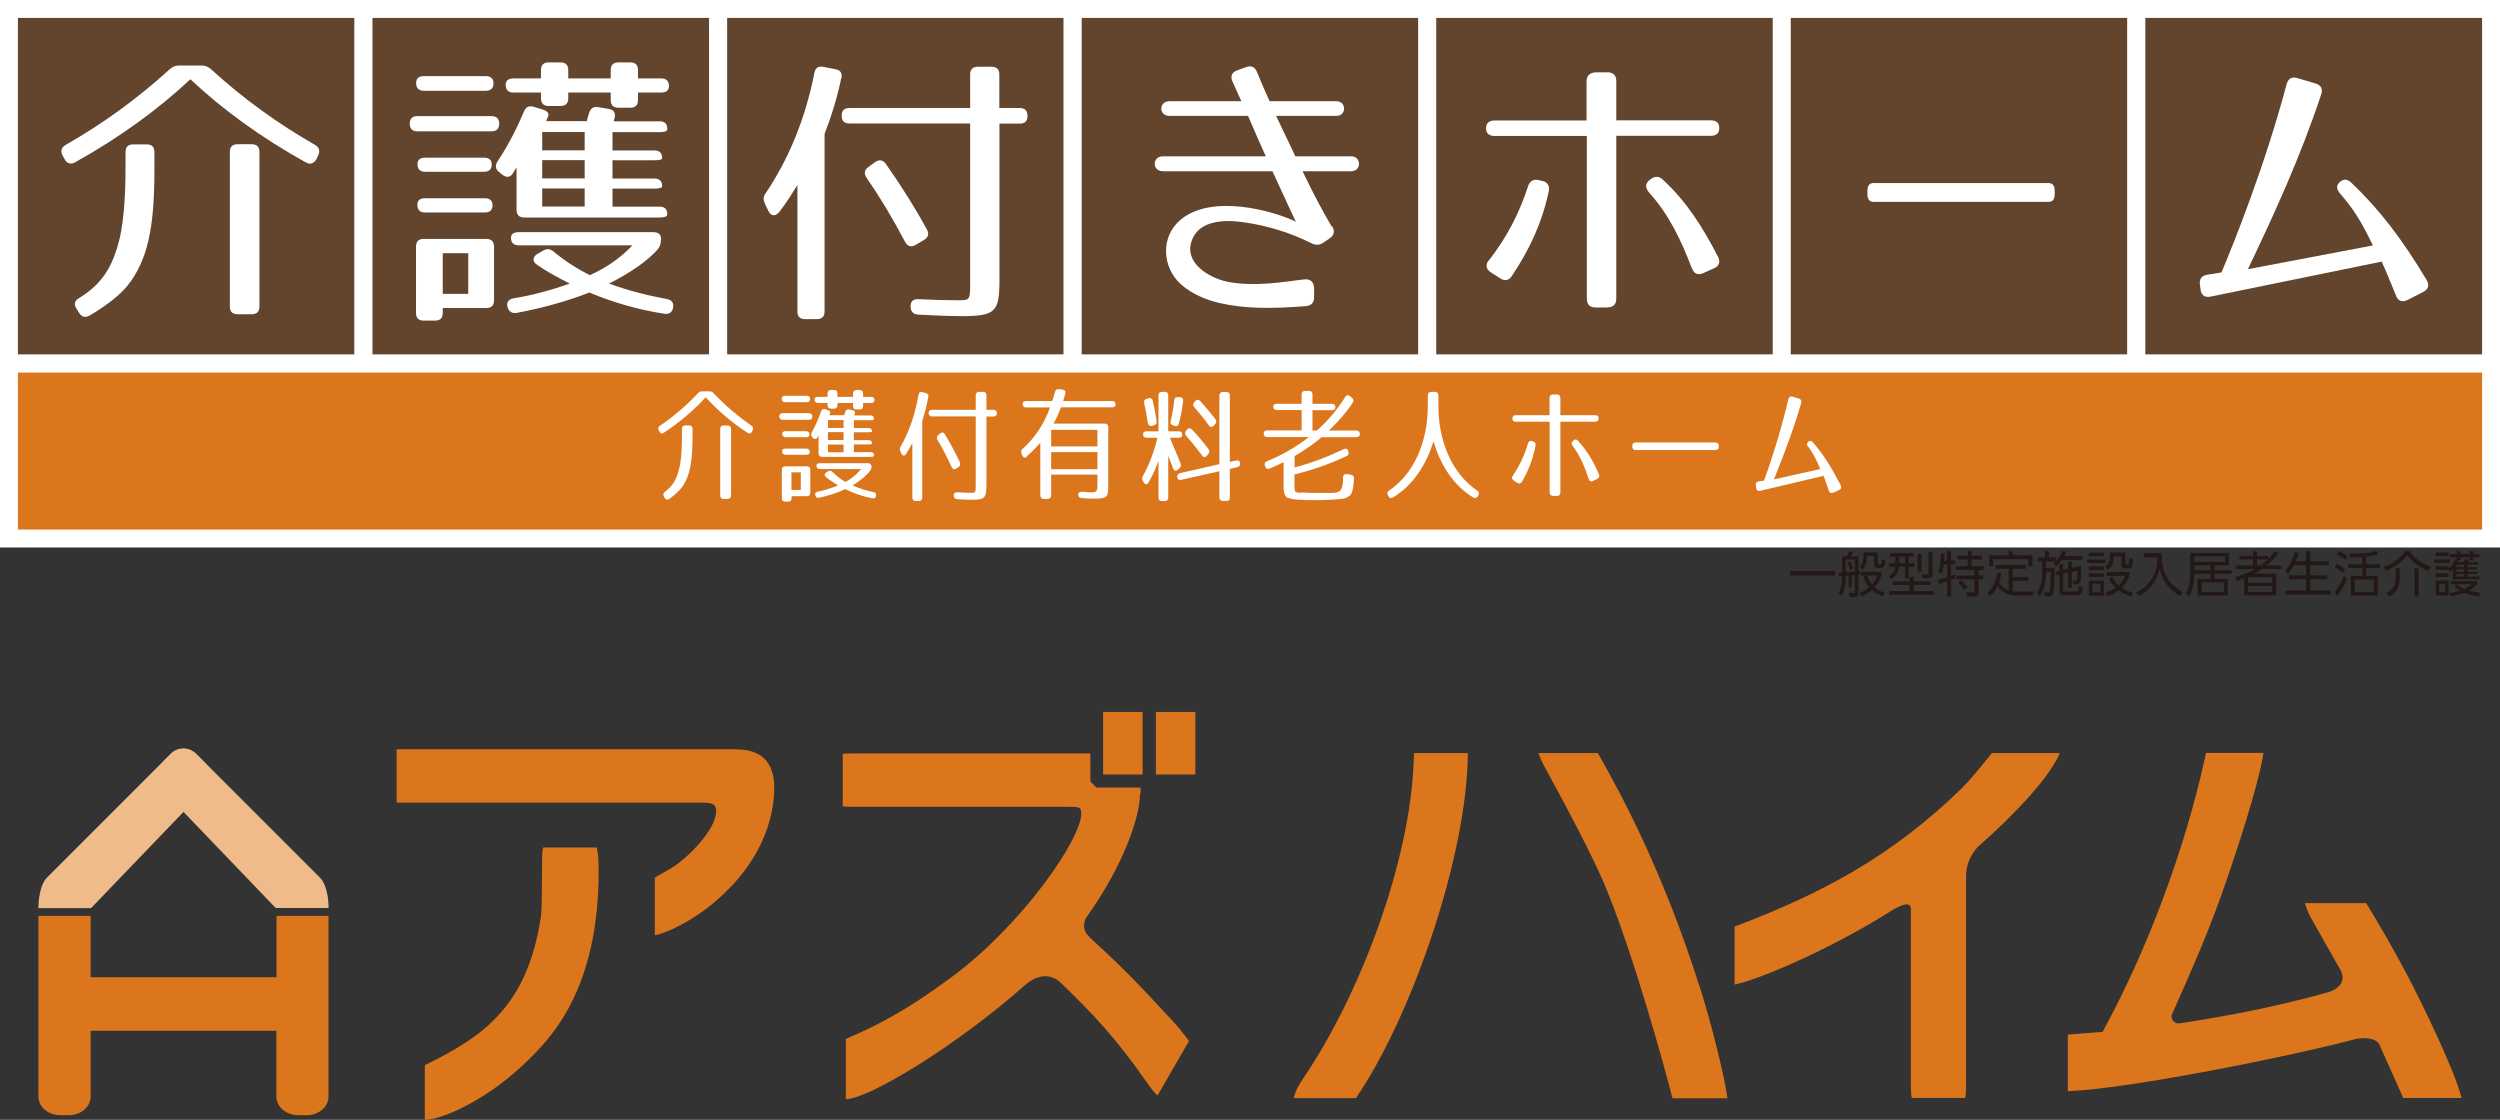 <?xml version="1.0" encoding="UTF-8"?><svg id="_レイヤー_2" xmlns="http://www.w3.org/2000/svg" viewBox="0 0 184.25 82.53"><rect x="0" y="0" width="184.25" height="82.53" fill="#333333" stroke="none"/><defs><style>.cls-1{fill:#dc761d;}.cls-2{fill:#efbb8a;}.cls-3{fill:#231815;}.cls-4{fill:#fff;}.cls-5{fill:#63452d;}</style></defs><g id="_レイヤー_1-2"><path class="cls-2" d="M24.22,66.93c0-.59-.12-1.73-.64-2.25l-9.12-9.12c-.52-.52-1.35-.52-1.87,0l-.36.36c-.52.52-1.19,1.35-.68,1.86l8.77,9.14h3.89"/><path class="cls-2" d="M2.83,66.92c0-.59.12-1.74.64-2.25l9.11-9.11c.52-.52,1.35-.51,1.87,0l.36.37c.51.51,1.2,1.35.68,1.86l-8.78,9.14h-3.88"/><path class="cls-1" d="M20.38,67.5v4.52H6.68v-4.52h-3.85v13.32c0,.75.72,1.37,1.61,1.37h.63c.89,0,1.61-.61,1.61-1.37v-4.85h13.69v4.85c0,.75.72,1.37,1.61,1.37h.62c.89,0,1.61-.61,1.61-1.37v-13.32h-3.85Z"/><path class="cls-1" d="M125.21,72.56c-2.59-8.11-5.54-13.72-7.45-17.06h-4.37c.09.3.22.61.44,1,1.88,3.43,3.5,6.54,4.42,8.67,2.19,5.27,4.48,13.7,5.01,15.75v.02h4.05c-.17-1.41-1.18-5.57-2.09-8.37"/><path class="cls-1" d="M104.19,56.13c-.28,7.46-3.97,17.21-8.15,23.36-.34.52-.6.96-.68,1.44h4.57c4.11-5.99,8.21-17.89,8.25-25.43h-3.96c-.02.22-.03.43-.03.63"/><path class="cls-1" d="M54.17,55.22h-24.94v3.93h22.06c1.1,0,1.49,0,1.49.64,0,1.31-2.02,3.4-3.29,4.18-.47.27-.87.51-1.23.71v4.25c1.2-.25,2.84-1.21,4.02-2.13,4.43-3.54,4.78-7.36,4.78-8.74,0-2.83-2.16-2.83-2.9-2.83"/><path class="cls-1" d="M40.03,62.47c-.02.08-.04.17-.05.25-.07.7,0,4.07-.11,4.81-.99,6.58-4.18,8.84-8.56,10.97v4.03c1.28,0,4.78-1.52,7.82-4.6,1.66-1.66,4.99-5.24,4.99-13.7,0-.69-.02-1.29-.14-1.77h-3.95"/><path class="cls-1" d="M181.42,80.93c-.53-2.14-3.11-7.36-3.96-8.98-.89-1.7-2.15-3.89-3.07-5.39h-4.51c.08.34.22.67.37.97.33.6,1.52,2.68,2.29,4.04.38.91-.35,1.34-.8,1.51-4.31,1.24-8.69,1.98-11.18,2.35-.4-.03-.52-.31-.52-.6,1.72-3.83,2.93-6.66,4.06-9.96.69-2.01,2.35-6.97,2.72-9.38h-4.23c-.03.12-.05.23-.08.35-1.49,6.76-4.22,14.12-7.55,20.21-1.07.08-1.91.14-2.56.2v4.17c4.4-.16,16.27-2.53,21.24-3.85h0s1.28-.27,1.7.37c.45.99,1.19,2.68,1.78,3.98h4.31Z"/><path class="cls-1" d="M151.81,55.5h-5.01c-.75.96-1.52,1.88-2.21,2.59-5.22,5.08-10.41,7.8-16.75,10.2v4.27c1.53-.28,6.72-2.4,11.5-5.4h0s1.42-.95,1.49-.25c0,.01,0,.02,0,.03v12.72c0,.43,0,.86.06,1.26h3.95c.06-.39.06-.82.06-1.26v-15.22c.05-1.02.58-1.73.92-2.08,2.67-2.32,5.32-5.18,5.99-6.87Z"/><path class="cls-1" d="M86.13,74.93c-2.61-2.84-3.72-3.91-5.79-5.82-.01-.01-.02-.02-.03-.03-.64-.6-.39-1.23-.24-1.48,2.78-3.86,3.94-7.49,3.94-8.98,0,0,.08-.13.05-.58h-3.25l-.45-.44v-2.07h-17.17c-.45,0-.8,0-1.08.02v3.88c.35.03.71.03,1.08.03h15.44c.92,0,1.06,0,1.06.5,0,1.88-4.38,8.25-9.62,12.1-3.49,2.58-5.59,3.58-7.73,4.51v4.44c1.7-.02,8.19-3.96,13.23-8.43h0s1.27-1.24,2.5-.25c2.51,2.42,4.08,4.06,6.48,7.48.24.35.48.68.76.93l2.32-4.02c-.37-.52-.86-1.1-1.49-1.79Z"/><rect class="cls-1" x="81.3" y="52.47" width="2.91" height="4.61"/><rect class="cls-1" x="85.19" y="52.47" width="2.91" height="4.61"/><rect class="cls-5" x=".66" y=".66" width="26.13" height="26.13"/><path class="cls-4" d="M27.45,27.45H0V0h27.45v27.45ZM1.32,26.13h24.81V1.32H1.32v24.81Z"/><rect class="cls-5" x="26.79" y=".66" width="26.14" height="26.13"/><path class="cls-4" d="M53.59,27.45h-27.46V0h27.46v27.45ZM27.45,26.13h24.82V1.32h-24.82v24.81Z"/><rect class="cls-5" x="52.93" y=".66" width="26.13" height="26.13"/><path class="cls-4" d="M79.72,27.45h-27.45V0h27.45v27.45ZM53.59,26.13h24.81V1.32h-24.81v24.81Z"/><rect class="cls-5" x="79.06" y=".66" width="26.14" height="26.13"/><path class="cls-4" d="M105.85,27.45h-27.46V0h27.46v27.45ZM79.72,26.13h24.82V1.32h-24.82v24.81Z"/><rect class="cls-5" x="105.19" y=".66" width="26.13" height="26.13"/><path class="cls-4" d="M131.98,27.45h-27.45V0h27.45v27.45ZM105.85,26.13h24.81V1.32h-24.81v24.81Z"/><rect class="cls-5" x="131.32" y=".66" width="26.13" height="26.13"/><path class="cls-4" d="M158.11,27.45h-27.45V0h27.45v27.45ZM131.98,26.13h24.81V1.32h-24.81v24.81Z"/><rect class="cls-5" x="157.45" y=".66" width="26.14" height="26.13"/><path class="cls-4" d="M184.25,27.45h-27.46V0h27.46v27.45ZM158.11,26.13h24.82V1.32h-24.82v24.81Z"/><rect class="cls-1" x=".66" y="26.79" width="182.93" height="12.89"/><path class="cls-4" d="M184.25,40.35H0v-14.21h184.25v14.21ZM1.32,39.03h181.61v-11.57H1.32v11.57Z"/><path class="cls-4" d="M48.65,31.37c.98-.67,1.91-1.45,2.79-2.39.09-.1.18-.14.32-.14h.51c.14,0,.23.04.32.14.88.93,1.81,1.71,2.78,2.38.13.08.16.2.1.35l-.04.08c-.07.16-.2.2-.35.1-1.18-.77-2.21-1.66-3.07-2.61-.87.95-1.9,1.83-3.08,2.61-.15.1-.27.06-.34-.1l-.04-.08c-.06-.14-.03-.25.09-.34ZM50.52,31.35h.27c.17,0,.25.09.25.25v.55c0,1.88-.19,2.89-.73,3.69-.19.27-.52.6-.97.92-.15.1-.28.06-.36-.08l-.05-.1c-.08-.14-.05-.25.08-.34.57-.42.9-.93,1.1-1.95.1-.5.15-1.24.15-2.14v-.55c0-.16.09-.25.25-.25ZM53.88,31.61v4.9c0,.16-.09.26-.26.26h-.29c-.16,0-.25-.09-.25-.26v-4.9c0-.16.1-.25.25-.25h.29c.17,0,.26.09.26.25Z"/><path class="cls-4" d="M59.87,30.71c0,.15-.09.23-.26.23h-1.92c-.16,0-.26-.09-.26-.26,0-.15.09-.23.26-.23h1.92c.16,0,.26.09.26.26ZM59.71,29.43c0,.14-.09.21-.26.21h-1.59c-.16,0-.25-.09-.25-.26,0-.14.09-.21.25-.21h1.59c.16,0,.26.09.26.25ZM59.72,34.62v1.69c0,.16-.09.26-.25.26h-1.13v.15c0,.17-.09.25-.26.25h-.21c-.16,0-.25-.09-.25-.25v-2.09c0-.17.09-.26.25-.26h1.6c.16,0,.25.09.25.26ZM57.65,31.97c0-.13.09-.19.26-.19h1.5c.16,0,.25.09.25.25,0,.13-.09.19-.25.19h-1.5c-.16,0-.26-.09-.26-.26ZM59.68,33.32c0,.13-.09.2-.26.2h-1.52c-.16,0-.26-.09-.26-.26,0-.13.09-.2.26-.2h1.52c.16,0,.26.09.26.25ZM58.33,36.11h.69v-1.3h-.69v1.3ZM62.29,30.38c.04-.17.15-.23.3-.2l.2.04c.17.03.25.11.22.23-.02.06-.03.13-.05.17h1.2c.16,0,.26.09.26.26,0,.06-.09.09-.26.09h-1.23v.58h1.09c.16,0,.25.09.25.25,0,.04-.09.06-.25.06h-1.09v.58h1.09c.16,0,.25.09.25.25,0,.05-.09.06-.25.06h-1.09v.57h1.23c.16,0,.26.09.26.26,0,.06-.09.09-.26.09h-3.57c-.17,0-.26-.09-.26-.26v-1.34s-.03.06-.07.15c-.08.16-.23.17-.36.05l-.03-.04c-.1-.11-.12-.23-.04-.36.28-.51.51-1.05.68-1.55.06-.16.17-.21.33-.16l.15.06c.17.06.23.12.2.19-.02.05-.04.11-.06.19h1.1s.02-.12.06-.24ZM64.45,29.47c0,.15-.09.23-.26.23h-.58v.23c0,.16-.09.25-.26.25h-.23c-.17,0-.25-.09-.25-.25v-.23h-1.15v.17c0,.16-.09.25-.25.25h-.22c-.16,0-.26-.09-.26-.25v-.17h-.7c-.16,0-.26-.09-.26-.26,0-.13.09-.19.26-.19h.7v-.25c0-.16.09-.26.26-.26h.22c.17,0,.25.09.25.26v.25h1.15v-.25c0-.16.09-.26.25-.26h.23c.17,0,.26.09.26.26v.25h.58c.17,0,.26.07.26.22ZM61.37,34.8c.27.27.6.53.94.72.45-.24.82-.54,1.15-.95h-3.03c-.16,0-.26-.09-.26-.26,0-.11.09-.17.26-.17h3.55c.16,0,.25.09.25.26,0,.11-.02.19-.1.29-.25.34-.68.7-1.3,1.09.52.22,1.01.38,1.54.49.16.03.23.14.19.3-.02.13-.12.19-.29.15-.69-.13-1.36-.37-1.98-.67-.56.27-1.25.49-1.91.63-.16.04-.27-.04-.3-.2-.03-.14.05-.22.21-.25.45-.08.97-.25,1.48-.46-.38-.23-.66-.41-.89-.6-.14-.12-.13-.26.03-.36l.1-.06c.12-.08.24-.07.35.04ZM61.02,30.96v.58h1.15v-.58h-1.15ZM62.17,31.85h-1.15v.58h1.15v-.58ZM61.02,33.33h1.15v-.57h-1.15v.57Z"/><path class="cls-4" d="M67.72,36.92h-.23c-.17,0-.25-.09-.25-.26v-4.01c-.15.27-.29.55-.46.8-.11.18-.27.16-.35-.03l-.07-.16c-.06-.13-.06-.23.02-.35.6-1.04,1.06-2.33,1.31-3.81.03-.17.13-.25.29-.2l.23.06c.16.04.24.14.21.29-.11.59-.26,1.18-.45,1.78v5.64c0,.16-.09.26-.25.26ZM68.44,30.44c0-.15.09-.24.25-.24h3.22v-1.06c0-.16.09-.26.26-.26h.27c.17,0,.26.09.26.26v1.06h.51c.16,0,.26.09.26.26,0,.15-.09.24-.26.24h-.51v4.97c0,1.02-.1,1.16-1.04,1.16-.26,0-.62,0-1.11-.04-.16,0-.25-.1-.26-.26,0-.16.08-.25.27-.25.44.03.77.04,1,.04.36,0,.35,0,.35-.66v-4.97h-3.22c-.16,0-.25-.09-.25-.26ZM70.11,34.38c-.33-.73-.67-1.4-1.02-1.96-.07-.14-.05-.26.07-.36l.13-.11c.13-.12.27-.09.35.06.44.73.8,1.41,1.1,2.06.06.14.03.26-.1.35l-.17.11c-.14.1-.27.05-.36-.15Z"/><path class="cls-4" d="M75.69,33.65c-.15.13-.28.09-.35-.09l-.05-.13c-.06-.14-.03-.25.08-.35.89-.81,1.54-1.75,2.02-3.05h-1.77c-.16,0-.25-.09-.25-.26,0-.14.09-.21.25-.21h1.93c.06-.19.13-.41.2-.67.04-.16.14-.23.29-.21l.27.03c.17.02.25.13.2.29-.04.2-.1.38-.16.56h3.62c.16,0,.25.09.25.25,0,.14-.09.21-.25.21h-3.78c-.11.32-.28.71-.54,1.2h3.77c.17,0,.26.09.26.26v4.33c0,.84-.11.94-1.02.94-.19,0-.51,0-.94-.04-.16-.01-.25-.1-.26-.26,0-.14.1-.21.28-.21.36.03.65.06.85.04.22-.02.29-.19.29-.34v-.96h-3.41v1.53c0,.16-.1.26-.26.26h-.28c-.16,0-.26-.09-.26-.26v-3.87c-.27.3-.59.63-.99.99ZM77.47,32.9h3.41v-1.22h-3.41v1.22ZM77.47,33.32v1.26h3.41v-1.26h-3.41Z"/><path class="cls-4" d="M86.1,29.14v2.65h.78c.17,0,.25.09.25.26,0,.14-.08.21-.25.21h-.66c.36.86.63,1.51.79,1.89.05.14.03.25-.07.35l-.12.11c-.15.14-.28.1-.36-.08-.14-.37-.26-.67-.36-.93v3.07c0,.16-.09.26-.25.26h-.21c-.17,0-.26-.09-.26-.26v-2.71c-.19.55-.43,1.08-.73,1.6-.09.17-.25.17-.35,0l-.07-.12c-.07-.12-.07-.23,0-.35.47-.85.83-1.8,1.07-2.83h-.8c-.17,0-.26-.09-.26-.26,0-.14.09-.21.26-.21h.88v-2.65c0-.16.09-.26.26-.26h.21c.16,0,.25.09.25.26ZM84.59,31.12c-.08-.53-.18-1-.27-1.42-.03-.16.03-.26.19-.31l.14-.04c.16-.04.27.03.31.19.13.55.22,1.04.28,1.51.03.15-.04.25-.2.3l-.14.04c-.16.03-.28-.06-.31-.27ZM87.2,29.53c-.06.54-.17,1.09-.31,1.68-.04.17-.15.23-.32.18l-.12-.04c-.16-.05-.21-.16-.17-.31.12-.5.21-1.02.26-1.54.01-.16.11-.24.28-.23h.14c.17.02.25.1.24.25ZM90.39,36.92h-.26c-.16,0-.26-.09-.26-.26v-1.93l-2.81.63c-.17.05-.28-.04-.3-.21,0-.15.06-.24.21-.28l2.9-.66v-5.06c0-.16.1-.26.26-.26h.26c.16,0,.25.09.25.26v4.89l.47-.1c.17-.04.28.04.29.21,0,.15-.05.24-.21.28l-.55.13v2.11c0,.16-.09.26-.25.26ZM87.88,31.68c.47.5.85.98,1.18,1.41.09.13.09.24,0,.36l-.11.13c-.11.14-.25.14-.35,0-.39-.53-.79-1.01-1.19-1.48-.1-.12-.1-.24,0-.35l.08-.09c.11-.14.25-.13.4.04ZM88.49,29.59c.42.47.78.9,1.09,1.31.09.12.08.24-.02.35l-.11.12c-.12.13-.25.13-.36-.02-.35-.49-.72-.94-1.08-1.35-.1-.12-.1-.24,0-.35l.08-.09c.11-.14.26-.13.4.04Z"/><path class="cls-4" d="M95.9,36.29c.39.03.76.04,1.11.04.32,0,.68,0,1.1,0,.73,0,.81-.24.87-.89,0-.06,0-.16,0-.27.02-.17.12-.25.29-.23l.3.05c.15.03.23.12.22.29-.03.41-.04.62-.12.9-.07.25-.13.33-.42.49-.2.11-.43.11-.86.14-.41.03-.87.05-1.38.05-1.05,0-2.02-.02-2.22-.25-.15-.17-.19-.38-.19-.78v-1.77c-.28.14-.63.31-1.03.47-.16.07-.27.01-.33-.15l-.02-.06c-.05-.16,0-.27.16-.33,1.06-.43,2.09-1.01,3.09-1.78h-3.08c-.16,0-.26-.09-.26-.26,0-.14.09-.23.26-.23h2.54v-1.5h-1.83c-.17,0-.26-.09-.26-.25,0-.14.09-.21.26-.21h1.83v-.7c0-.16.09-.25.26-.25h.29c.16,0,.25.09.25.25v.7h1.43c.16,0,.26.09.26.26,0,.14-.09.21-.26.21h-1.43v1.5h.32c.8-.7,1.49-1.52,2.09-2.47.09-.15.23-.17.36-.06l.14.12c.12.1.14.22.06.36-.44.66-1.02,1.35-1.76,2.05h2.02c.17,0,.26.09.26.26,0,.15-.09.23-.26.23h-2.56c-.51.45-1.19.92-1.99,1.4v.83c1.2-.31,2.39-.76,3.63-1.35.15-.07.28-.03.33.14v.04c.07.15.02.26-.12.33-1.22.58-2.53,1.03-3.85,1.36v.66c0,.66,0,.66.49.69Z"/><path class="cls-4" d="M108.57,36.66c-1.37-.82-2.42-2.35-2.92-4.15-.53,1.79-1.59,3.33-2.99,4.15-.14.09-.26.05-.34-.1l-.03-.06c-.08-.15-.05-.26.09-.35,1.76-1.18,2.85-3.48,2.85-6.26v-.75c0-.16.09-.26.25-.26h.27c.16,0,.26.09.26.26v.75c0,2.78,1.1,5.08,2.85,6.26.14.08.17.2.1.35l-.04.07c-.08.14-.21.18-.35.09Z"/><path class="cls-4" d="M113.17,32.83c-.18.96-.5,1.8-1,2.67-.09.14-.22.17-.36.08l-.25-.17c-.14-.09-.16-.22-.06-.36.5-.74.86-1.49,1.11-2.37.05-.16.15-.22.31-.17l.06.02c.15.05.23.15.19.3ZM117.82,30.84c0,.16-.09.24-.26.24h-2.56v5.21c0,.16-.09.26-.25.26h-.28c-.16,0-.25-.09-.26-.26v-5.21h-2.5c-.16,0-.25-.08-.25-.24s.09-.24.25-.24h2.49v-1.27c0-.16.1-.26.25-.26h.29c.16,0,.25.08.26.25v1.28h2.56c.17,0,.26.08.26.24ZM116.29,32.48c.66.71,1.14,1.51,1.55,2.47.06.16.03.26-.12.34l-.3.15c-.15.08-.27.03-.33-.14-.31-.92-.64-1.71-1.19-2.45-.09-.13-.09-.24.03-.36h0c.12-.12.25-.14.35-.02Z"/><path class="cls-4" d="M126.68,32.87v.05c0,.16-.09.25-.25.25h-5.88c-.16,0-.25-.09-.25-.25v-.05c0-.16.09-.26.25-.26h5.88c.16,0,.25.09.25.26Z"/><path class="cls-4" d="M133.24,32.91c-.09-.14-.09-.25.03-.35.11-.09.21-.1.3,0,.8.89,1.39,1.86,2.09,3.2.07.16.04.27-.12.35l-.42.2c-.16.06-.29.02-.34-.15-.14-.41-.25-.75-.38-1.09l-4.67,1.1c-.17.05-.27-.03-.3-.2l-.03-.19c-.03-.16.05-.27.21-.3l.4-.06c.33-.89,1.19-3.4,1.79-5.99.04-.17.15-.24.32-.19l.45.13c.16.05.21.16.18.32-.57,1.97-1.29,3.86-2.01,5.64l3.41-.76c-.32-.81-.55-1.18-.9-1.67Z"/><path class="cls-4" d="M15.55,5.1c2.41,2.2,4.97,4.04,7.67,5.58.32.19.38.44.23.78l-.13.27c-.19.32-.46.42-.78.24-3.28-1.82-6.13-3.89-8.51-6.13-2.39,2.24-5.24,4.31-8.51,6.13-.32.17-.59.08-.76-.24l-.15-.27c-.17-.34-.08-.59.23-.78,2.7-1.54,5.26-3.38,7.67-5.58.21-.19.42-.27.7-.27h1.65c.27,0,.49.09.69.27ZM9.4,21.05c-.53.65-1.48,1.44-2.79,2.2-.31.19-.59.12-.78-.19l-.19-.3c-.21-.32-.15-.59.17-.78,1.61-.99,2.49-2.17,3.04-4.54.25-1.16.4-2.87.4-4.94v-1.29c0-.38.19-.57.57-.57h.99c.38,0,.57.19.57.57v1.29c0,4.35-.51,6.7-1.99,8.56ZM18.55,23.16h-1.04c-.38,0-.57-.19-.57-.57v-11.39c0-.38.19-.57.57-.57h1.04c.38,0,.57.19.57.57v11.39c0,.38-.19.57-.57.57Z"/><path class="cls-4" d="M36.79,9.11c0,.38-.19.57-.57.57h-5.45c-.38,0-.57-.19-.57-.57,0-.36.18-.55.57-.55h5.45c.38,0,.57.19.57.55ZM36.37,6.14c0,.36-.19.55-.57.55h-4.56c-.38,0-.57-.19-.57-.57,0-.34.19-.51.57-.51h4.56c.38,0,.57.19.57.53ZM35.84,22.7h-3.21v.36c0,.38-.19.57-.57.57h-.83c-.38,0-.57-.19-.57-.57v-4.88c0-.38.19-.57.57-.57h4.61c.38,0,.57.19.57.57v3.95c0,.38-.19.57-.57.57ZM36.24,12.13c0,.34-.19.53-.57.53h-4.33c-.38,0-.57-.19-.57-.57,0-.3.19-.47.57-.47h4.33c.38,0,.57.17.57.51ZM36.3,15.13c0,.34-.19.53-.57.53h-4.4c-.38,0-.57-.19-.57-.57,0-.32.19-.48.57-.48h4.4c.38,0,.57.19.57.52ZM34.51,18.66h-1.88v3h1.88v-3ZM40.4,8.57l-.15.36h3c0-.06.06-.3.17-.61.1-.34.34-.49.69-.42l.76.13c.38.06.52.3.42.68l-.06.23h3.38c.38,0,.57.19.57.57,0,.15-.19.23-.57.23h-3.47v1.35h3.09c.38,0,.57.19.57.57,0,.1-.19.15-.57.15h-3.09v1.35h3.09c.38,0,.57.19.57.57,0,.11-.19.17-.57.17h-3.09v1.33h3.47c.38,0,.57.19.57.57,0,.15-.19.23-.57.23h-9.97c-.38,0-.57-.19-.57-.57v-3.13s-.11.19-.27.44c-.21.34-.51.32-.8.09l-.23-.19c-.28-.21-.28-.51-.08-.81.8-1.2,1.43-2.47,1.92-3.63.13-.34.36-.46.72-.36l.63.19c.38.11.53.3.44.51ZM49.3,6.35c0,.3-.19.47-.57.47h-1.71v.55c0,.38-.19.57-.57.57h-.87c-.38,0-.57-.19-.57-.57v-.55h-3.13v.42c0,.38-.19.57-.57.57h-.87c-.38,0-.57-.19-.57-.57v-.42h-2.03c-.38,0-.57-.19-.57-.57,0-.3.19-.47.57-.47h2.03v-.61c0-.38.19-.57.57-.57h.87c.38,0,.57.19.57.57v.61h3.13v-.61c0-.38.19-.57.57-.57h.87c.38,0,.57.19.57.57v.61h1.71c.38,0,.57.19.57.57ZM48.71,17.67c0,.3-.07.49-.23.7-.68.78-1.86,1.65-3.59,2.53,1.44.53,2.81.87,4.26,1.14.38.06.53.32.45.68-.08.32-.32.46-.66.4-1.92-.29-3.8-.85-5.51-1.56-1.59.63-3.51,1.16-5.35,1.5-.36.06-.59-.11-.68-.44-.08-.36.09-.57.47-.64,1.24-.19,2.68-.57,4.12-1.08-1.04-.53-1.8-.95-2.43-1.4-.34-.23-.31-.59.07-.8l.4-.23c.29-.17.53-.13.78.08.8.66,1.72,1.27,2.67,1.73,1.2-.55,2.24-1.25,3.13-2.2h-8.38c-.38,0-.57-.19-.57-.57,0-.25.19-.4.57-.4h9.93c.38,0,.57.19.57.55ZM43.09,9.73h-3.13v1.35h3.13v-1.35ZM43.09,11.8h-3.13v1.35h3.13v-1.35ZM43.09,13.89h-3.13v1.33h3.13v-1.33Z"/><path class="cls-4" d="M62,5.75c-.28,1.38-.7,2.75-1.23,4.12v13.08c0,.38-.19.57-.57.57h-.86c-.39,0-.57-.19-.57-.57v-9.32c-.42.68-.84,1.35-1.33,1.98-.28.36-.62.34-.81-.06l-.25-.53c-.13-.27-.15-.51.05-.78,1.64-2.43,2.92-5.43,3.59-8.87.06-.36.3-.53.68-.44l.87.17c.36.06.53.3.44.65ZM75.73,8.54c0,.38-.19.57-.57.57h-1.5v11.51c0,2.37-.27,2.68-2.83,2.68-.74,0-1.76-.04-3.15-.11-.36-.02-.55-.21-.57-.57-.02-.4.19-.59.57-.57,1.29.06,2.24.08,2.89.08.97,0,.93,0,.93-1.52v-11.51h-8.9c-.38,0-.57-.19-.57-.57s.19-.57.57-.57h8.9v-2.47c0-.38.19-.57.57-.57h1.01c.38,0,.57.19.57.57v2.47h1.5c.38,0,.57.19.57.57ZM65.28,12.07c1.2,1.71,2.22,3.34,3.04,4.86.17.32.09.57-.23.76l-.61.36c-.34.19-.59.11-.78-.23-.93-1.77-1.88-3.34-2.83-4.71-.21-.32-.17-.59.13-.8l.49-.36c.3-.21.6-.17.8.13Z"/><path class="cls-4" d="M98.18,16.68c.21.36.15.65-.19.89l-.47.32c-.29.19-.55.19-.86.04-1.63-.82-3.38-1.33-5.07-1.56-1.48-.21-3.48-.11-3.84,1.67-.3,1.54,1.63,2.58,2.97,2.77.94.15,1.86.15,2.81.08.78-.06,1.54-.17,2.6-.3.44-.04.67.17.72.59v.72c0,.4-.21.64-.62.66-2.6.21-4.54.19-6.36-.23-.97-.23-2.03-.65-2.85-1.39-1.35-1.22-1.54-3.49.02-4.77,2.28-1.88,6.76-.66,8.47.17-.15-.28-.63-1.33-1.73-3.72h-8.07c-.81,0-.81-1.1,0-1.1h7.58c-.38-.84-.82-1.84-1.31-2.98h-5.79c-.8,0-.8-1.08,0-1.08h5.3l-.66-1.46c-.17-.38-.04-.68.36-.82l.63-.23c.38-.15.68-.02.82.36.23.57.55,1.31.93,2.15h4.92c.76,0,.76,1.08,0,1.08h-4.44c.45.95.93,1.96,1.42,2.98h4.12c.76,0,.76,1.1,0,1.1h-3.59c.8,1.67,1.6,3.17,2.15,4.08Z"/><path class="cls-4" d="M118.49,22.66h-.91c-.4,0-.63-.21-.63-.64v-12h-6.8c-.4,0-.63-.19-.63-.57s.23-.57.63-.57h6.78v-2.87c0-.42.21-.63.63-.68h.93c.4,0,.63.23.63.63v2.91h6.95c.43,0,.64.19.64.57s-.21.57-.64.57h-6.95v12c0,.4-.21.64-.63.64ZM109.75,19.17c1.31-1.69,2.22-3.44,2.87-5.45.12-.38.4-.53.78-.45l.28.07c.38.08.55.38.46.76-.46,2.22-1.37,4.23-2.71,6.23-.23.36-.55.4-.89.17l-.68-.44c-.35-.23-.4-.55-.13-.89ZM124.7,19.8c-.81-2.11-1.67-3.95-3.17-5.62-.27-.32-.3-.65.04-.91l.08-.06c.32-.23.59-.25.89.02,1.77,1.63,2.95,3.51,4.08,5.7.19.36.08.68-.29.84l-.8.36c-.38.17-.68.06-.82-.34Z"/><path class="cls-4" d="M150.97,14.88h-12.88c-.31,0-.46-.19-.46-.57v-.25c0-.38.15-.57.46-.57h12.88c.3,0,.46.19.46.57v.25c0,.38-.15.57-.46.57Z"/><path class="cls-4" d="M176.59,21.79c-.4-.95-.7-1.73-1.06-2.51l-12.61,2.58c-.42.09-.7-.11-.74-.53l-.05-.38c-.04-.4.13-.63.53-.7l1.06-.17c.89-2.09,3.21-7.88,4.8-13.86.11-.42.38-.59.78-.47l1.35.4c.4.13.55.38.43.78-1.5,4.54-3.45,8.81-5.41,12.91l9.21-1.75c-.89-1.86-1.46-2.72-2.43-3.84-.26-.32-.28-.59,0-.84.27-.23.55-.23.85.06,2.11,2.02,3.74,4.16,5.55,7.18.21.36.12.67-.26.87l-1.16.59c-.38.19-.68.09-.85-.32Z"/><path class="cls-3" d="M135.23,42.08v.34h-3.32v-.34h3.32Z"/><path class="cls-3" d="M136.47,43.29h-.22v-.87c-.07,0-.14.02-.22.03,0,.51-.06,1.04-.31,1.49l-.22-.24c.23-.41.26-.77.27-1.23-.07,0-.14.01-.22.02l-.02-.27c.08,0,.16,0,.24-.01v-1.21h.37c.05-.14.07-.22.11-.36l.3.04c-.04.11-.08.22-.13.33h.54v1.08s.09-.01.13-.02v.25s-.09.02-.13.03v1.34c0,.22-.09.3-.3.3h-.33l-.06-.3h.33c.08,0,.1,0,.1-.09v-1.21c-.08.01-.16.02-.24.03v.9ZM136.7,41.24h-.68v.94c.23-.02.45-.05.68-.08v-.86ZM136.58,41.92l-.24.08c-.04-.21-.11-.36-.19-.56l.22-.08c.1.2.15.34.21.55ZM138.9,43.67l-.14.28c-.29-.12-.56-.26-.8-.47-.24.21-.47.34-.76.47l-.16-.25c.27-.11.49-.23.71-.42-.2-.24-.32-.49-.43-.79l.21-.08h-.38v-.27h1.51v.26c-.11.34-.27.61-.51.88.21.18.47.3.73.39ZM138.39,40.73v.78c0,.06.03.09.09.09h.09c.09,0,.11-.06.12-.21,0-.05,0-.1.01-.18l.24.07c0,.1-.02.35-.07.43-.06.11-.15.14-.27.14h-.23c-.19,0-.25-.09-.25-.28v-.6h-.51c-.02.39-.07.74-.36,1.03l-.17-.23c.11-.14.18-.26.22-.45.03-.14.05-.34.05-.48v-.13h1.04ZM138.36,42.41h-.77c.09.24.21.48.38.67.19-.21.29-.41.38-.67Z"/><path class="cls-3" d="M141.03,40.77v.25h-.36v.49h.42v.26h-.42v.87h-.27v-.87h-.43c-.05.41-.24.69-.57.93l-.2-.24c.26-.16.45-.38.49-.69h-.46v-.26h.46v-.49h-.39v-.25h1.72ZM139.23,43.56h1.51v-.45h-1.25v-.26h1.25v-.33h.3v.33h1.25v.26h-1.25v.45h1.5v.27h-3.3v-.27ZM139.97,41.02v.49h.43v-.49h-.43ZM141.62,40.82v1.3h-.29v-1.3h.29ZM142.42,40.66v1.66c0,.18-.04.29-.26.29h-.47l-.06-.27h.41c.08,0,.09-.02.09-.09v-1.58h.29Z"/><path class="cls-3" d="M143.5,41.32v-.7h.29v.7h.32v.27h-.32v.85c.1-.04.2-.08.31-.13l.03.28c-.11.05-.22.1-.33.15v1.22h-.29v-1.12c-.2.07-.4.13-.6.19l-.07-.3c.23-.05.45-.11.67-.19v-.95h-.25c-.03.22-.08.47-.16.68l-.25-.13c.15-.37.19-.91.19-1.31h.27c0,.18,0,.33-.02.5h.22ZM145.31,40.62v.34h.76v.28h-.76v.49h.89v.28h-.38v.4h.35v.28h-.35v.87c0,.36-.07.41-.39.41h-.46l-.06-.31h.46c.13,0,.15-.03.15-.15v-.82h-1.32v-.28h1.32v-.4h-1.38v-.28h.88v-.49h-.75v-.28h.75v-.34h.29ZM145.02,43.3l-.25.18c-.14-.2-.29-.37-.46-.54l.24-.17c.17.14.34.36.47.54Z"/><path class="cls-3" d="M148.04,43.5v-1.58h-.98v-.28h2.26v.28h-.98v.62h1.16v.27h-1.16v.76c.1.01.19.02.29.02h1.27l-.06.29h-1.28c-.29,0-.62-.07-.87-.23-.18-.12-.35-.27-.47-.47-.15.31-.28.53-.54.76l-.2-.25c.42-.37.64-.96.73-1.5l.29.05c-.04.25-.08.42-.17.66.15.27.39.51.7.61ZM148.34,40.62v.31h1.45v.8h-.3v-.52h-2.6v.52h-.29v-.8h1.44v-.31h.31Z"/><path class="cls-3" d="M151.99,40.61l.28.04c-.04.13-.08.23-.14.34h1.36v.27h-1.53c-.13.19-.25.32-.42.46l-.18-.22c.06-.05.09-.07.15-.12h-.72v.47h.64c0,.38,0,1.65-.13,1.94-.06.14-.21.16-.34.16h-.28l-.05-.29h.28c.05,0,.11,0,.14-.06.07-.14.09-1.24.09-1.47h-.36v.07c0,.6-.09,1.23-.44,1.73l-.2-.24c.12-.18.2-.36.26-.57.08-.3.11-.62.11-.93v-.82h-.32v-.28h.52v-.47h.29v.47h.52v.27c.21-.2.37-.49.47-.76ZM152.42,41.94v-.54h.27v.47l.68-.17c0,.37,0,.72-.01.89,0,.23-.02.29-.06.36-.05.09-.17.11-.27.11h-.22l-.04-.27h.2c.09,0,.12-.01.13-.22,0-.12,0-.27,0-.52l-.41.1v1.16h-.27v-1.1l-.37.09v1.12c0,.15.04.18.18.18h.76c.18,0,.22-.01.22-.44l.28.08c-.03.45-.05.63-.38.63h-.99c-.21,0-.34-.06-.34-.29v-1.22l-.22.05-.05-.26.26-.07v-.51h.28v.43l.37-.09Z"/><path class="cls-3" d="M155.17,41.24v.26h-1.34v-.26h1.34ZM155.05,40.73v.26h-1.1v-.26h1.1ZM155.05,41.75v.26h-1.1v-.26h1.1ZM155.05,42.27v.26h-1.1v-.26h1.1ZM155.05,42.79v1.11h-1.1v-1.11h1.1ZM154.21,43.03v.62h.59v-.62h-.59ZM156.63,40.73v.79c0,.06.02.09.09.09h.09c.06,0,.07-.04.09-.09.02-.1.03-.28.04-.38l.27.06c-.02.39-.04.69-.32.69h-.29c-.15,0-.24-.07-.24-.23v-.66h-.57c-.02.41-.08.73-.42.99l-.22-.22c.31-.19.36-.55.36-.89,0-.05,0-.11,0-.16h1.13ZM157.2,43.67l-.13.28c-.33-.1-.64-.24-.91-.44-.27.21-.52.34-.85.43l-.15-.28c.28-.07.53-.17.77-.34-.22-.21-.38-.42-.5-.7l.24-.1c.12.25.27.45.48.64.23-.23.36-.42.48-.72h-1.37v-.28h1.68v.28c-.14.34-.3.63-.56.89.25.16.54.28.83.35Z"/><path class="cls-3" d="M159.32,40.76v.14c0,1.23.45,2.15,1.55,2.74l-.21.29c-.37-.23-.67-.48-.94-.81-.3-.37-.46-.75-.55-1.21-.22.94-.69,1.55-1.53,2.03l-.2-.28c.28-.13.49-.26.71-.47.34-.32.59-.73.73-1.18.1-.33.11-.6.11-.94h-.98v-.3h1.31Z"/><path class="cls-3" d="M161.33,43.95l-.23-.24c.27-.47.32-1.03.32-1.56v-1.4h2.86v.91h-1.08v.37h1.27v.26h-1.27v.38h.99v1.22h-2.22v-1.22h.95v-.38h-1.2c-.01.55-.09,1.18-.38,1.66ZM161.71,41v.41h2.28v-.41h-2.28ZM162.92,42.03v-.37h-1.2v.37h1.2ZM162.26,42.93v.71h1.64v-.71h-1.64Z"/><path class="cls-3" d="M167.67,40.62l.26.14c-.27.36-.54.62-.88.91h1.09v.26h-1.43c-.19.13-.38.24-.58.35h1.63v1.6h-2.36v-1.26c-.18.06-.36.13-.54.19l-.14-.27c.57-.15.98-.31,1.49-.6h-1.44v-.26h1.27v-.45h-1v-.25h1v-.35h.3v.35h.82v.24c.21-.2.34-.36.51-.59ZM165.69,42.54v.41h1.78v-.41h-1.78ZM165.69,43.19v.44h1.78v-.44h-1.78ZM166.34,41.22v.45h.27c.21-.15.36-.27.54-.45h-.81Z"/><path class="cls-3" d="M169.96,41.36v-.74h.31v.74h1.37v.29h-1.37v.75h1.26v.29h-1.26v.84h1.51v.29h-3.33v-.29h1.51v-.84h-1.27v-.29h1.27v-.75h-.89c-.13.23-.26.44-.44.64l-.22-.22c.34-.36.59-.89.7-1.37l.29.06c-.05.22-.11.4-.2.6h.75Z"/><path class="cls-3" d="M172.84,41.97l-.18.25c-.21-.17-.35-.27-.59-.39l.15-.25c.22.09.44.22.61.38ZM172.26,43.92l-.19-.29c.28-.32.52-.76.68-1.16l.23.18c-.16.4-.44.96-.73,1.27ZM173.01,41.01l-.18.25c-.18-.16-.39-.29-.61-.4l.16-.24c.23.1.43.22.63.38ZM174.39,41.59h1.03v.27h-1.03v.59h.86v1.44h-2v-1.44h.85v-.59h-1.03v-.27h1.03v-.53c-.31.03-.61.03-.91.03l-.05-.28c.67,0,1.44-.02,2.03-.21l.1.27c-.29.08-.59.13-.88.16v.55ZM173.54,42.71v.92h1.41v-.92h-1.41Z"/><path class="cls-3" d="M175.7,41.78c.61-.22,1.21-.64,1.58-1.17h.28c.38.55.96.92,1.57,1.16l-.17.31c-.59-.25-1.17-.66-1.55-1.17-.37.52-.97.91-1.54,1.16l-.17-.28ZM176.87,42.55c0,.61-.22,1.11-.77,1.41l-.22-.24c.2-.11.38-.24.5-.44.14-.22.19-.5.19-.75v-.66h.29v.68ZM178.25,43.96h-.3v-2.09h.3v2.09Z"/><path class="cls-3" d="M180.56,41.23v.26h-1.16v-.26h1.16ZM180.96,41.17l.11.04v-.14h-.52v-.24h.52v-.21h.27v.21h.67v-.21h.27v.21h.46v.24h-.46v.21h-.27v-.21h-.67v.21h-.15c-.02.06-.04.1-.07.15h.47c.05-.08.08-.14.12-.23l.25.08c-.03.05-.06.1-.09.15h.78v.19h-.79v.18h.71v.17h-.71v.17h.71v.17h-.71v.19h.88v.19h-1.97v-.74c-.07.08-.13.13-.2.2l-.11-.15h-.95v-.26h.96v.15c.24-.21.37-.43.5-.71ZM180.46,40.72v.26h-.96v-.26h.96ZM180.46,42.26v.26h-.96v-.26h.96ZM180.46,42.78v1.11h-.95v-1.11h.95ZM179.77,43.03v.61h.44v-.61h-.44ZM182.77,43.67l-.08.28c-.34-.04-.75-.13-1.07-.26-.36.14-.62.2-1,.25l-.11-.26c.3-.02.51-.06.8-.15-.19-.11-.29-.19-.44-.35l.23-.12c.17.17.3.25.52.35.22-.1.36-.19.55-.36h-1.56v-.22h1.95v.22c-.2.21-.35.33-.6.48.3.08.51.11.82.14ZM181.03,41.62v.18h.59v-.18h-.59ZM181.03,41.96v.17h.59v-.17h-.59ZM181.03,42.31v.19h.59v-.19h-.59Z"/></g></svg>